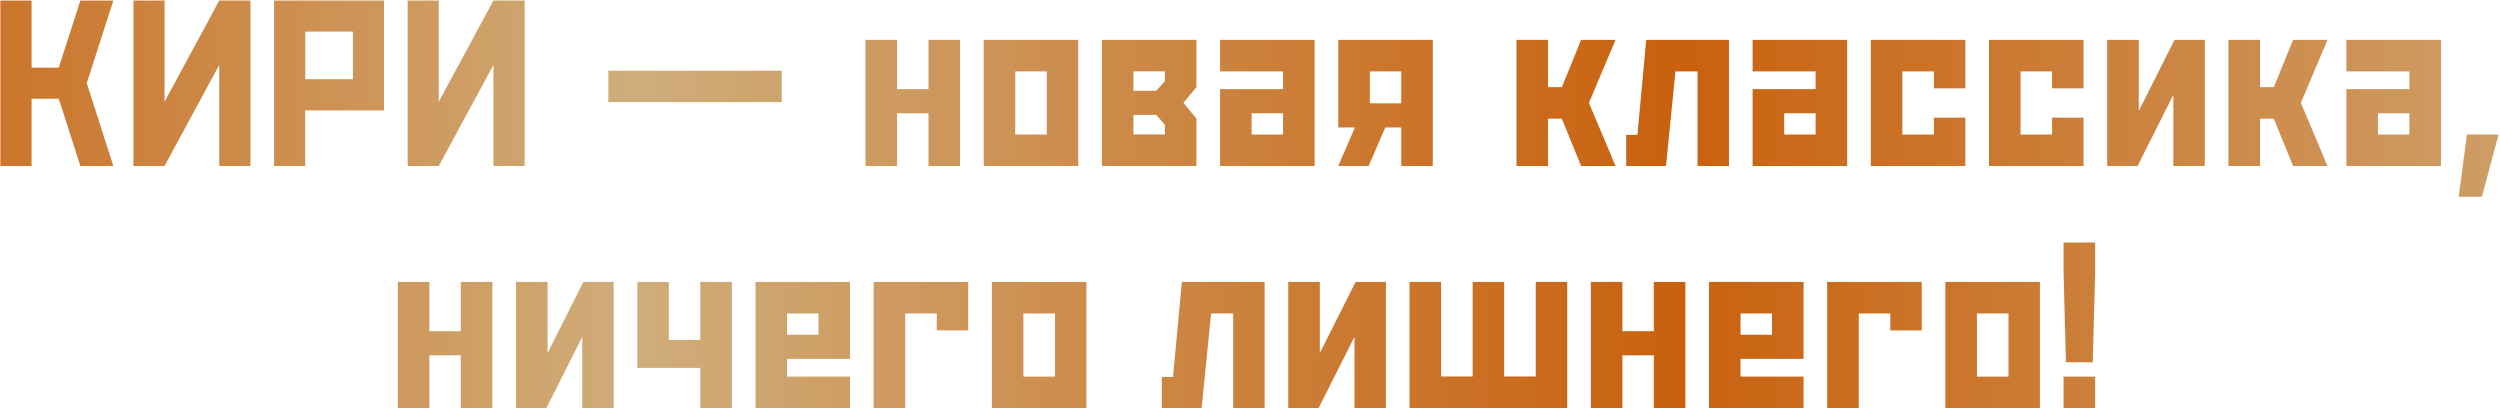 <?xml version="1.0" encoding="UTF-8"?> <svg xmlns="http://www.w3.org/2000/svg" width="723" height="118" viewBox="0 0 723 118" fill="none"><path d="M16.994 19.562L23.249 0.148H32.785L25.095 24.04L32.785 48H23.249L16.994 28.552H9.133V48H0.109V0.148H9.133V19.562H16.994ZM63.41 0.148H72.434V48H63.41V18.776L47.585 48H38.596V0.148H47.585V29.44L63.41 0.148ZM88.293 9.138V22.912H102.067V9.138H88.293ZM79.269 0.148H111.057V31.936H88.259V48H79.269V0.148ZM142.707 0.148H151.73V48H142.707V18.776L126.882 48H117.893V0.148H126.882V29.44L142.707 0.148ZM226.071 20.451V29.543H175.93V20.451H226.071ZM259.431 48H250.305V11.53H259.431V25.783H268.522V11.53H277.648V48H268.522V32.756H259.431V48ZM311.828 11.53V48H284.484V11.53H311.828ZM293.61 20.656V38.908H302.736V20.656H293.61ZM336.882 38.874V36.071L334.387 33.234H327.79V38.874H336.882ZM336.882 23.459V20.622H327.79V26.262H334.387L336.882 23.459ZM346.008 48H318.664V11.53H346.008V25.202L342.248 29.748L346.008 34.294V48ZM371.062 38.908V32.756H361.97V38.908H371.062ZM371.062 20.656H352.844V11.53H380.188V48H352.844V25.783H371.062V20.656ZM396.149 20.656V29.885H405.241V20.656H396.149ZM391.843 36.857H387.023V11.53H414.367V48H405.241V36.857H400.627L395.808 48H387.023L391.843 36.857ZM447.692 25.202H451.691L457.263 11.53H467.209L459.519 29.748L467.209 48H457.263L451.691 34.328H447.692V48H438.566V11.53H447.692V25.202ZM473.532 39.011L476.096 11.53H500.021V48H490.93V20.656H484.538L481.804 48H470.285V39.011H473.532ZM525.075 38.908V32.756H515.983V38.908H525.075ZM525.075 20.656H506.857V11.53H534.201V48H506.857V25.783H525.075V20.656ZM559.289 34.02H568.381V48H541.037V11.53H568.381V25.544H559.289V20.656H550.163V38.908H559.289V34.02ZM593.469 34.02H602.561V48H575.217V11.53H602.561V25.544H593.469V20.656H584.343V38.908H593.469V34.02ZM609.396 48V11.53H618.522V32.106L628.879 11.53H637.629V48H628.537V27.424L618.181 48H609.396ZM653.591 25.202H657.59L663.161 11.53H673.107L665.417 29.748L673.107 48H663.161L657.59 34.328H653.591V48H644.465V11.53H653.591V25.202ZM696.794 38.908V32.756H687.702V38.908H696.794ZM696.794 20.656H678.576V11.53H705.92V48H678.576V25.783H696.794V20.656ZM722.565 38.908L717.78 56.887H711.047L713.439 38.908H722.565ZM124.182 118H115.056V81.53H124.182V95.783H133.273V81.53H142.399V118H133.273V102.756H124.182V118ZM149.235 118V81.53H158.361V102.106L168.718 81.53H177.468V118H168.376V97.424L158.02 118H149.235ZM184.304 106.379V81.53H193.43V98.312H202.521V81.53H211.647V118H202.521V106.379H184.304ZM227.609 90.656V96.809H236.701V90.656H227.609ZM227.609 108.908H245.827V118H218.483V81.53H245.827V103.781H227.609V108.908ZM261.789 118H252.663V81.53H280.007V95.544H270.915V90.656H261.789V118ZM314.187 81.53V118H286.843V81.53H314.187ZM295.969 90.656V108.908H305.095V90.656H295.969ZM339.24 109.011L341.804 81.53H365.729V118H356.638V90.656H350.246L347.512 118H335.993V109.011H339.24ZM372.565 118V81.53H381.691V102.106L392.048 81.53H400.798V118H391.706V97.424L381.35 118H372.565ZM407.634 118V81.53H416.76V108.874H425.886V81.53H435.012V108.874H444.138V81.53H453.229V118H407.634ZM469.191 118H460.065V81.53H469.191V95.783H478.283V81.53H487.409V118H478.283V102.756H469.191V118ZM503.371 90.656V96.809H512.463V90.656H503.371ZM503.371 108.908H521.589V118H494.245V81.53H521.589V103.781H503.371V108.908ZM537.551 118H528.425V81.53H555.769V95.544H546.677V90.656H537.551V118ZM589.948 81.53V118H562.604V81.53H589.948ZM571.73 90.656V108.908H580.856V90.656H571.73ZM605.91 108.908V118H596.784V108.908H605.91ZM605.227 104.772H597.468L596.784 78.796V70.148H605.91V78.796L605.227 104.772Z" fill="url(#paint0_linear_219_51)"></path><defs><linearGradient id="paint0_linear_219_51" x1="-69" y1="63" x2="790" y2="63" gradientUnits="userSpaceOnUse"><stop stop-color="#C9610E"></stop><stop offset="0.295" stop-color="#CFAD7B"></stop><stop offset="0.645" stop-color="#C9610E"></stop><stop offset="0.99" stop-color="#CFAD7B"></stop></linearGradient></defs></svg> 
